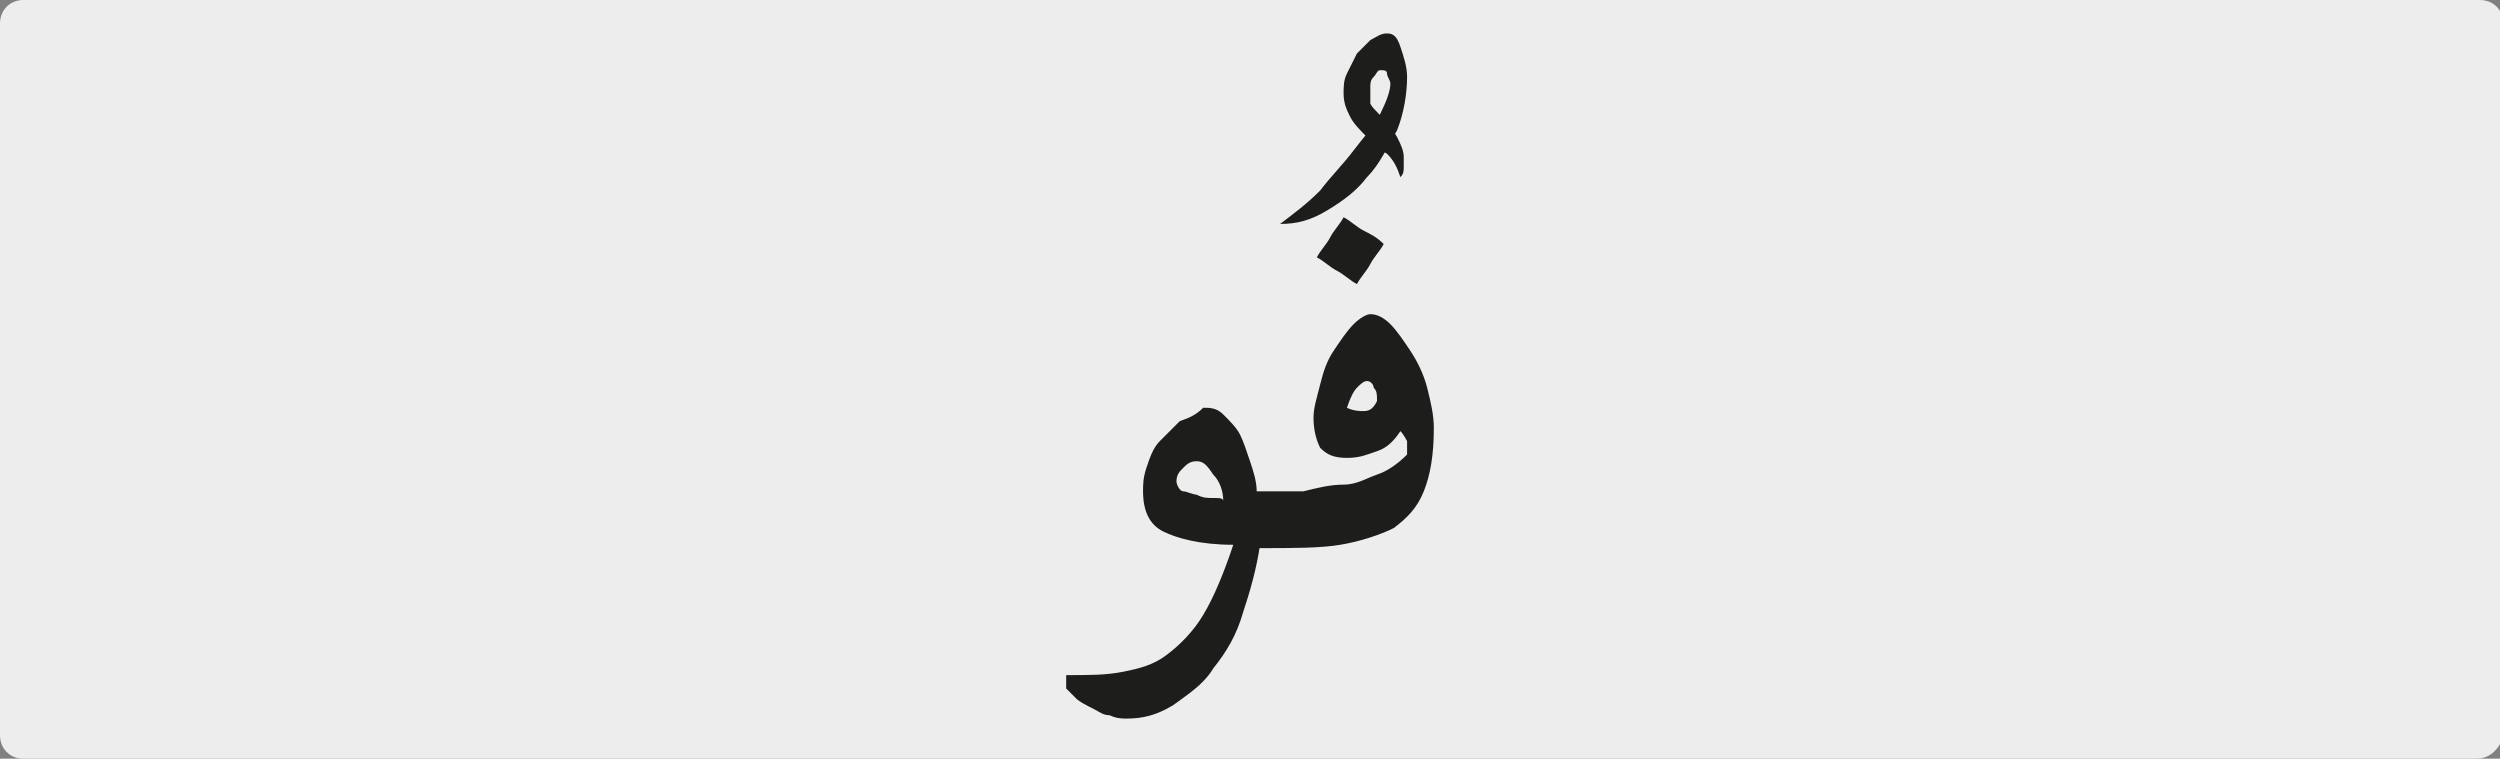 <?xml version="1.0" encoding="utf-8"?>
<!-- Generator: Adobe Illustrator 24.1.3, SVG Export Plug-In . SVG Version: 6.00 Build 0)  -->
<svg version="1.1" xmlns="http://www.w3.org/2000/svg" xmlns:xlink="http://www.w3.org/1999/xlink" x="0px" y="0px"
	 viewBox="0 0 74.8 22.7" style="enable-background:new 0 0 74.8 22.7;" xml:space="preserve">
<rect x="0" y="0" width="74.8" height="22.7" fill="#808080" stroke="none"/>
<style type="text/css">
	.st0{clip-path:url(#SVGID_2_);fill:#EDEDED;}
	.st1{clip-path:url(#SVGID_6_);fill:#1D1D1B;}
</style>
<g id="katman_1">
	<g>
		<g>
			<defs>
				<rect id="SVGID_1_" width="74.8" height="22.7"/>
			</defs>
			<clipPath id="SVGID_2_">
				<use xlink:href="#SVGID_1_"  style="overflow:visible;"/>
			</clipPath>
			<path class="st0" d="M74.1,22.7H0.7C0.3,22.7,0,22.4,0,22V0.7C0,0.3,0.3,0,0.7,0h73.5c0.4,0,0.7,0.3,0.7,0.7V22
				C74.8,22.4,74.5,22.7,74.1,22.7"/>
		</g>
		<g>
			<defs>
				<rect id="SVGID_3_" width="74.8" height="22.7"/>
			</defs>
			<clipPath id="SVGID_4_">
				<use xlink:href="#SVGID_3_"  style="overflow:visible;"/>
			</clipPath>
		</g>
	</g>
	<g>
		<defs>
			<rect id="SVGID_5_" x="31.9" y="1" width="11" height="20.6"/>
		</defs>
		<clipPath id="SVGID_6_">
			<use xlink:href="#SVGID_5_"  style="overflow:visible;"/>
		</clipPath>
		<path class="st1" d="M40.6,11.6c0.1-0.1,0.2-0.2,0.3-0.2c0.1,0,0.2,0.1,0.2,0.2c0.1,0.1,0.1,0.2,0.1,0.4c-0.1,0.2-0.2,0.3-0.4,0.3
			c-0.1,0-0.3,0-0.5-0.1C40.4,11.9,40.5,11.7,40.6,11.6 M40.8,6.9c-0.2-0.1-0.4-0.3-0.6-0.4c-0.1,0.2-0.3,0.4-0.4,0.6
			c-0.1,0.2-0.3,0.4-0.4,0.6C39.6,7.8,39.8,8,40,8.1c0.2,0.1,0.4,0.3,0.6,0.4c0.1-0.2,0.3-0.4,0.4-0.6c0.1-0.2,0.3-0.4,0.4-0.6
			C41.2,7.1,41,7,40.8,6.9 M37.7,16.4c1,0,1.8,0,2.4-0.1s1.2-0.3,1.6-0.5c0.4-0.3,0.7-0.6,0.9-1.1c0.2-0.5,0.3-1.1,0.3-1.9
			c0-0.4-0.1-0.8-0.2-1.2s-0.3-0.8-0.5-1.1c-0.2-0.3-0.4-0.6-0.6-0.8c-0.2-0.2-0.4-0.3-0.6-0.3c-0.1,0-0.3,0.1-0.5,0.3
			c-0.2,0.2-0.4,0.5-0.6,0.8c-0.2,0.3-0.3,0.6-0.4,1c-0.1,0.4-0.2,0.7-0.2,1c0,0.4,0.1,0.7,0.2,0.9c0.2,0.2,0.4,0.3,0.8,0.3
			s0.6-0.1,0.9-0.2c0.3-0.1,0.5-0.3,0.7-0.6c0.1,0.1,0.2,0.3,0.2,0.3s0,0.2,0,0.4c-0.3,0.3-0.6,0.5-0.9,0.6c-0.3,0.1-0.6,0.3-1,0.3
			s-0.8,0.1-1.2,0.2c-0.4,0-0.9,0-1.4,0V16.4z M41,1.2c-0.1,0.1-0.3,0.3-0.4,0.4c-0.1,0.2-0.2,0.4-0.3,0.6c-0.1,0.2-0.1,0.4-0.1,0.6
			c0,0.3,0.1,0.5,0.2,0.7c0.1,0.2,0.3,0.4,0.5,0.6s0.4,0.4,0.6,0.5c0.2,0.2,0.3,0.4,0.4,0.7c0.1-0.1,0.1-0.2,0.1-0.3
			c0-0.1,0-0.2,0-0.3c0-0.2-0.1-0.4-0.2-0.6s-0.3-0.3-0.4-0.5s-0.3-0.3-0.4-0.5C41,2.9,41,2.8,41,2.6c0-0.1,0-0.2,0.1-0.3
			c0.1-0.1,0.1-0.2,0.2-0.2c0.1,0,0.2,0,0.2,0.1s0.1,0.2,0.1,0.3c0,0.2-0.1,0.5-0.3,0.9c-0.2,0.4-0.5,0.7-0.8,1.1s-0.7,0.8-1,1.2
			c-0.4,0.4-0.8,0.7-1.2,1c0.5,0,0.9-0.1,1.4-0.4s0.9-0.6,1.2-1c0.4-0.4,0.6-0.9,0.9-1.4c0.2-0.5,0.3-1.1,0.3-1.6
			c0-0.3-0.1-0.6-0.2-0.9S41.7,1,41.5,1C41.3,1,41.2,1.1,41,1.2 M36.3,14.9c-0.2,0-0.3,0-0.5-0.1c-0.1,0-0.3-0.1-0.4-0.1
			s-0.2-0.2-0.2-0.3c0-0.2,0.1-0.3,0.2-0.4c0.1-0.1,0.2-0.2,0.4-0.2c0.2,0,0.3,0.1,0.5,0.4c0.2,0.2,0.3,0.5,0.3,0.8
			C36.6,14.9,36.5,14.9,36.3,14.9 M35.3,12.6c-0.2,0.2-0.4,0.4-0.6,0.6s-0.3,0.5-0.4,0.8c-0.1,0.3-0.1,0.5-0.1,0.7
			c0,0.6,0.2,1,0.6,1.2c0.4,0.2,1.1,0.4,2.1,0.4c-0.3,0.9-0.6,1.6-0.9,2.1c-0.3,0.5-0.7,0.9-1.1,1.2c-0.4,0.3-0.8,0.4-1.3,0.5
			s-1,0.1-1.7,0.1v0.4c0.1,0.1,0.2,0.2,0.3,0.3c0.1,0.1,0.3,0.2,0.5,0.3c0.2,0.1,0.3,0.2,0.5,0.2c0.2,0.1,0.4,0.1,0.5,0.1
			c0.5,0,0.9-0.1,1.4-0.4c0.4-0.3,0.9-0.6,1.2-1.1c0.4-0.5,0.7-1,0.9-1.7c0.2-0.6,0.4-1.3,0.5-2H38v-1.6h-0.4c0-0.3-0.1-0.6-0.2-0.9
			c-0.1-0.3-0.2-0.6-0.3-0.8s-0.3-0.4-0.5-0.6s-0.4-0.2-0.6-0.2C35.8,12.4,35.6,12.5,35.3,12.6"/>
	</g>
</g>
<g id="katman_2">
</g>
</svg>
